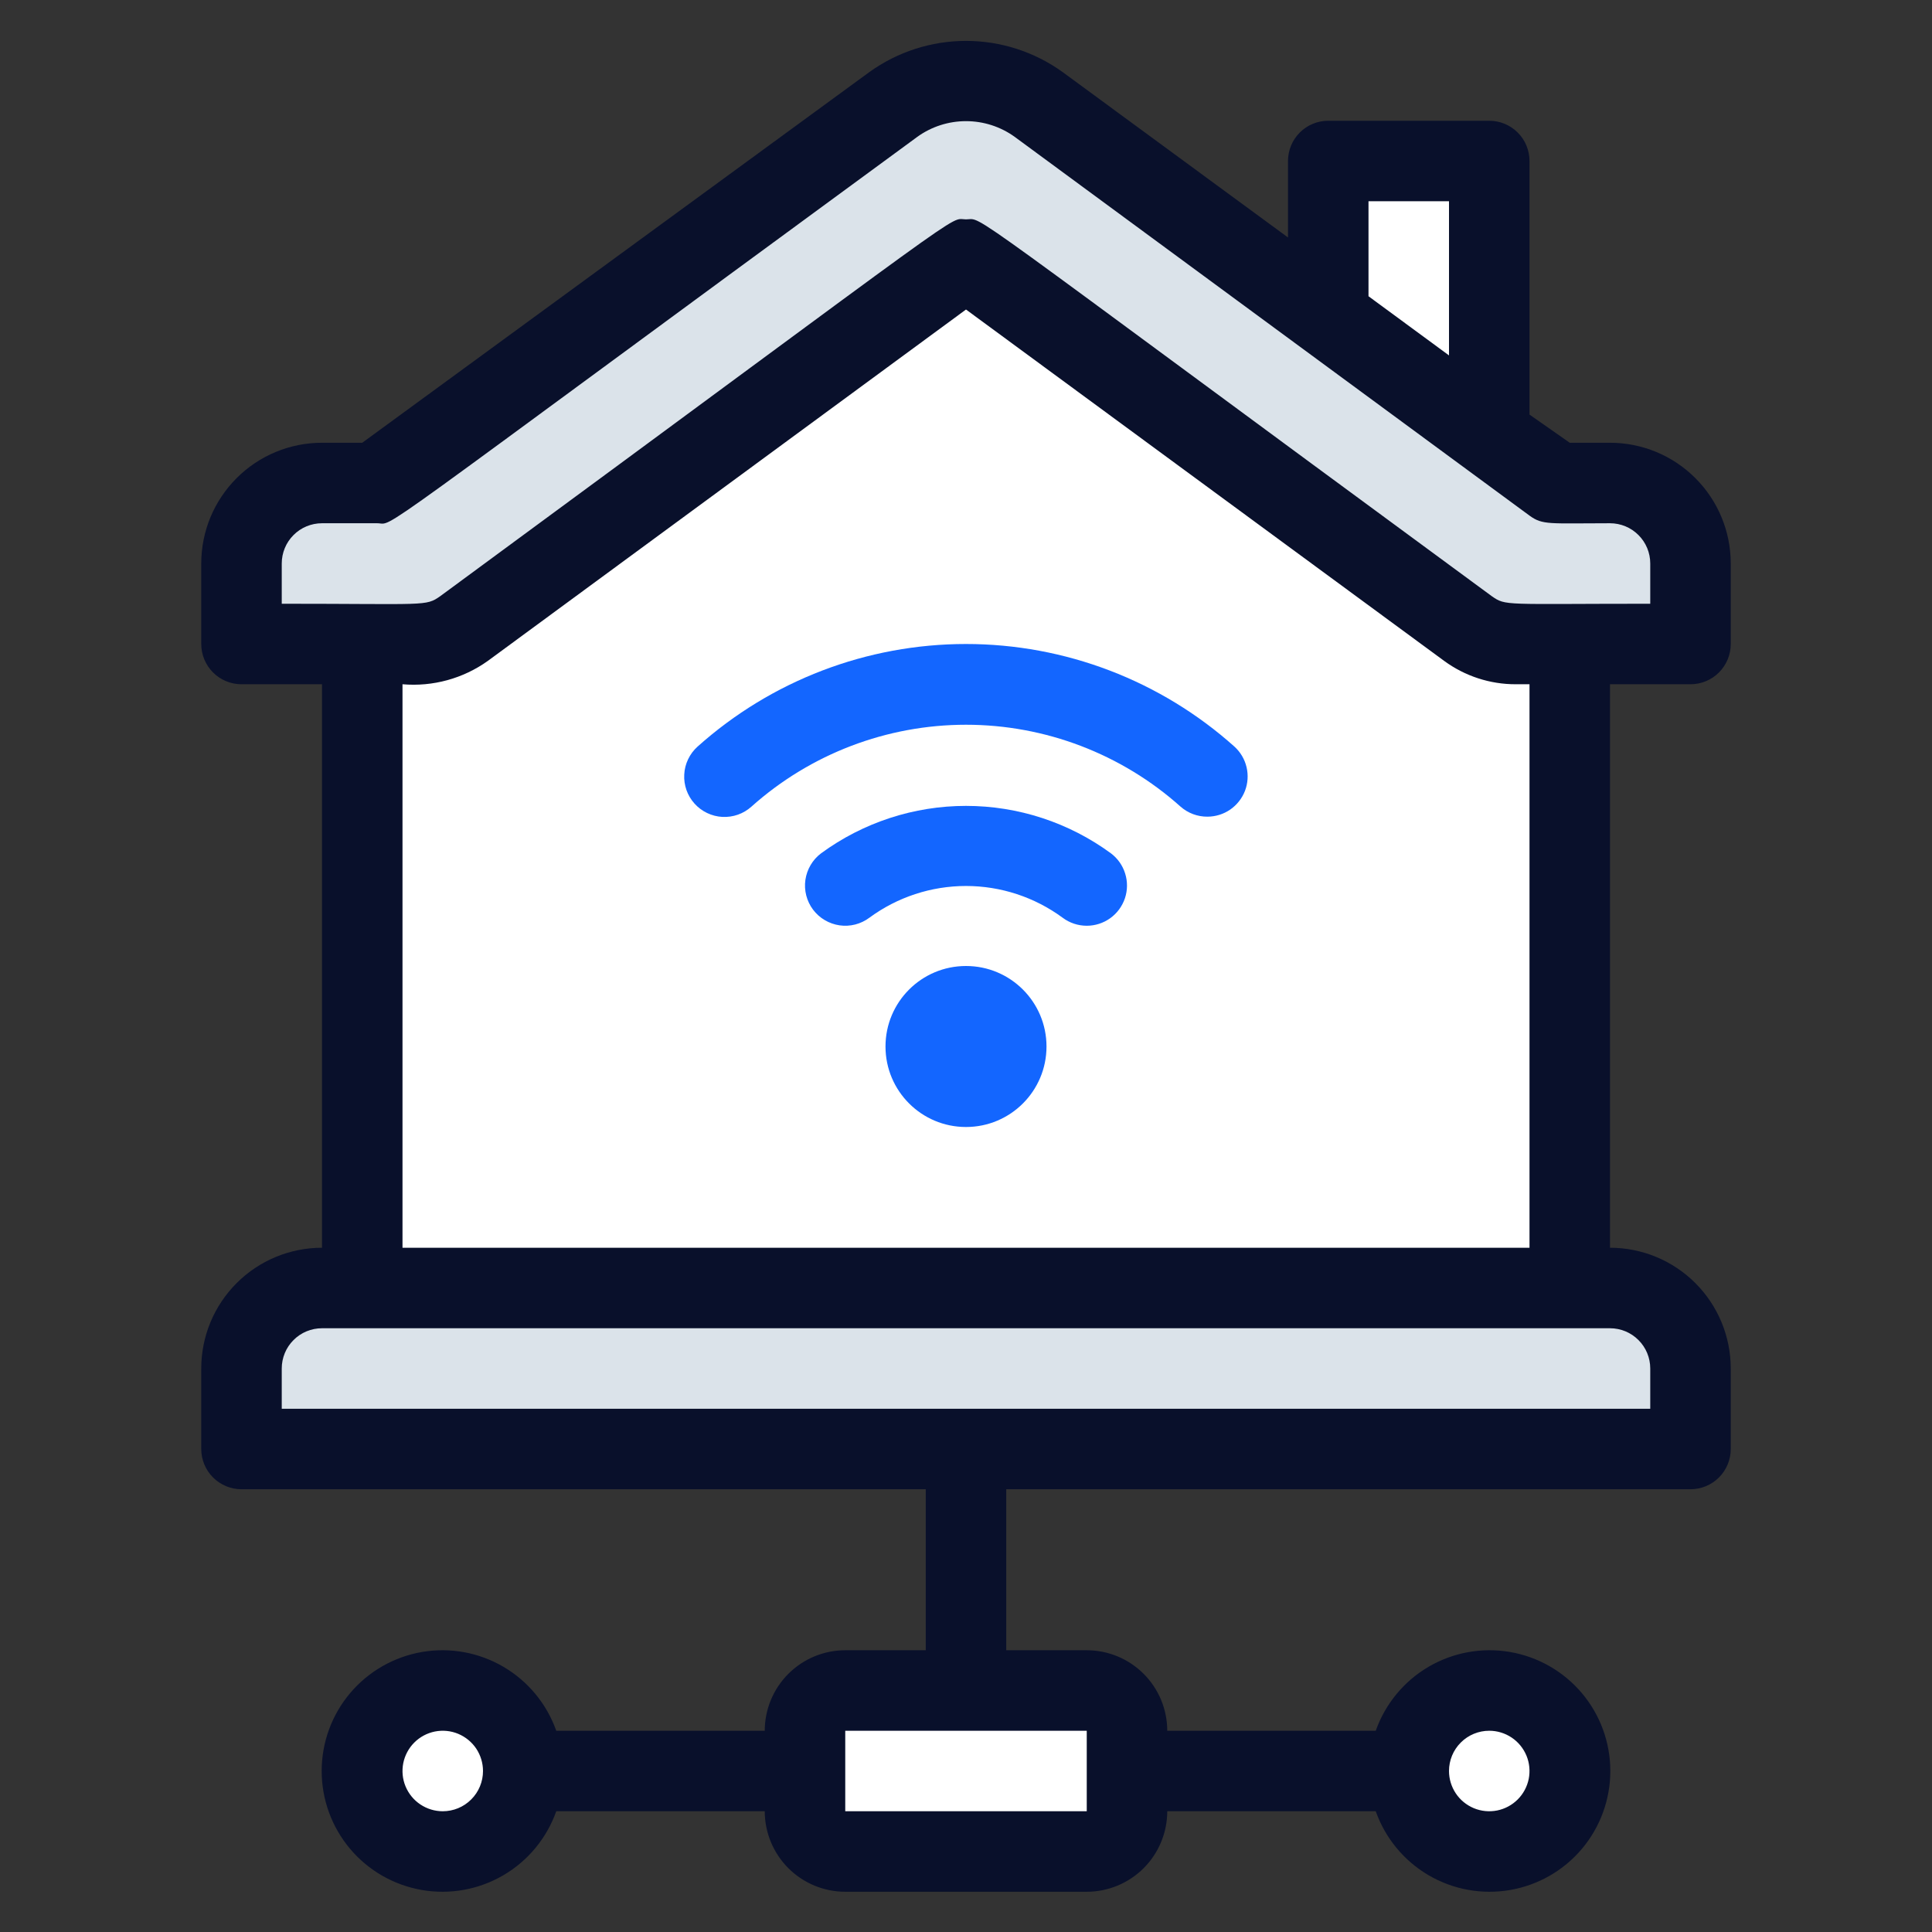 <svg width="48" height="48" viewBox="0 0 48 48" fill="none" xmlns="http://www.w3.org/2000/svg">
<rect x="0" y="0" width="48" height="48" fill="#333333" stroke="none"/>
<path d="M42 14V16H37.66C37.232 16.001 36.815 15.864 36.47 15.61L24 6.45L11.53 15.61C10.84 16.12 10.66 16 6 16V14C6 13.47 6.211 12.961 6.586 12.586C6.961 12.211 7.47 12 8 12H9.37L22.19 2.59C22.715 2.205 23.349 1.997 24 1.997C24.651 1.997 25.285 2.205 25.81 2.59L38.63 12H40C40.53 12 41.039 12.211 41.414 12.586C41.789 12.961 42 13.47 42 14Z" fill="#DBE3EA"/>
<path d="M39 16V32H9V16H10.34C10.768 16.001 11.185 15.864 11.53 15.61L24 6.45L36.47 15.61C37.1 16.07 37.54 16 39 16Z" fill="white"/>
<path d="M42 34V36H6V34C6 33.47 6.211 32.961 6.586 32.586C6.961 32.211 7.47 32 8 32H40C40.53 32 41.039 32.211 41.414 32.586C41.789 32.961 42 33.47 42 34Z" fill="#DBE3EA"/>
<path d="M37 4V10.8L33 7.87V4H37Z" fill="white"/>
<path d="M27 42H21C20.448 42 20 42.448 20 43V45C20 45.552 20.448 46 21 46H27C27.552 46 28 45.552 28 45V43C28 42.448 27.552 42 27 42Z" fill="white"/>
<path d="M11 46C12.105 46 13 45.105 13 44C13 42.895 12.105 42 11 42C9.895 42 9 42.895 9 44C9 45.105 9.895 46 11 46Z" fill="white"/>
<path d="M37 46C38.105 46 39 45.105 39 44C39 42.895 38.105 42 37 42C35.895 42 35 42.895 35 44C35 45.105 35.895 46 37 46Z" fill="white"/>
<path d="M24 28C25.105 28 26 27.105 26 26C26 24.895 25.105 24 24 24C22.895 24 22 24.895 22 26C22 27.105 22.895 28 24 28Z" fill="#1366FF"/>
<path d="M30 20.29C29.753 20.292 29.515 20.203 29.33 20.04C27.864 18.73 25.966 18.006 24 18.006C22.034 18.006 20.136 18.73 18.67 20.04C18.572 20.128 18.458 20.196 18.334 20.24C18.21 20.284 18.078 20.302 17.947 20.296C17.816 20.289 17.687 20.256 17.568 20.199C17.449 20.142 17.343 20.063 17.255 19.965C17.167 19.867 17.099 19.753 17.055 19.629C17.012 19.505 16.992 19.373 17 19.242C17.006 19.11 17.039 18.982 17.096 18.863C17.153 18.744 17.232 18.638 17.33 18.55C19.164 16.908 21.539 16 24 16C26.461 16 28.836 16.908 30.67 18.55C30.819 18.686 30.924 18.863 30.97 19.059C31.017 19.256 31.003 19.461 30.931 19.649C30.858 19.837 30.73 19.999 30.564 20.114C30.398 20.228 30.202 20.289 30 20.29Z" fill="#1366FF"/>
<path d="M27 23C26.784 23 26.573 22.93 26.4 22.8C25.704 22.288 24.863 22.012 24 22.012C23.137 22.012 22.296 22.288 21.6 22.8C21.495 22.879 21.375 22.936 21.248 22.969C21.121 23.001 20.989 23.009 20.859 22.99C20.729 22.971 20.604 22.927 20.491 22.86C20.378 22.794 20.279 22.705 20.2 22.6C20.121 22.495 20.064 22.375 20.031 22.248C19.999 22.121 19.991 21.989 20.01 21.859C20.029 21.729 20.073 21.604 20.14 21.491C20.206 21.378 20.295 21.279 20.4 21.2C21.444 20.435 22.705 20.022 24 20.022C25.295 20.022 26.556 20.435 27.6 21.2C27.768 21.326 27.892 21.502 27.954 21.702C28.017 21.902 28.015 22.117 27.949 22.316C27.882 22.515 27.755 22.689 27.585 22.811C27.414 22.934 27.21 23 27 23Z" fill="#1366FF"/>
<path d="M42 17C42.265 17 42.52 16.895 42.707 16.707C42.895 16.52 43 16.265 43 16V14C43 13.204 42.684 12.441 42.121 11.879C41.559 11.316 40.796 11 40 11H39L38 10.3V4C38 3.735 37.895 3.48 37.707 3.293C37.52 3.105 37.265 3 37 3H33C32.735 3 32.48 3.105 32.293 3.293C32.105 3.48 32 3.735 32 4V5.9L26.4 1.79C25.701 1.287 24.861 1.016 24 1.016C23.139 1.016 22.299 1.287 21.6 1.79L9 11H8C7.204 11 6.441 11.316 5.879 11.879C5.316 12.441 5 13.204 5 14V16C5 16.265 5.105 16.52 5.293 16.707C5.48 16.895 5.735 17 6 17H8V31C7.204 31 6.441 31.316 5.879 31.879C5.316 32.441 5 33.204 5 34V36C5 36.265 5.105 36.52 5.293 36.707C5.48 36.895 5.735 37 6 37H23V41H21C20.47 41 19.961 41.211 19.586 41.586C19.211 41.961 19 42.47 19 43H13.82C13.584 42.333 13.12 41.77 12.509 41.412C11.899 41.054 11.182 40.923 10.484 41.043C9.787 41.163 9.154 41.525 8.698 42.066C8.242 42.607 7.992 43.292 7.992 44C7.992 44.708 8.242 45.393 8.698 45.934C9.154 46.475 9.787 46.837 10.484 46.957C11.182 47.077 11.899 46.946 12.509 46.588C13.12 46.23 13.584 45.667 13.82 45H19C19 45.53 19.211 46.039 19.586 46.414C19.961 46.789 20.47 47 21 47H27C27.53 47 28.039 46.789 28.414 46.414C28.789 46.039 29 45.53 29 45H34.18C34.416 45.667 34.88 46.23 35.49 46.588C36.101 46.946 36.818 47.077 37.516 46.957C38.213 46.837 38.846 46.475 39.302 45.934C39.758 45.393 40.008 44.708 40.008 44C40.008 43.292 39.758 42.607 39.302 42.066C38.846 41.525 38.213 41.163 37.516 41.043C36.818 40.923 36.101 41.054 35.49 41.412C34.88 41.77 34.416 42.333 34.18 43H29C29 42.47 28.789 41.961 28.414 41.586C28.039 41.211 27.53 41 27 41H25V37H42C42.265 37 42.52 36.895 42.707 36.707C42.895 36.52 43 36.265 43 36V34C43 33.204 42.684 32.441 42.121 31.879C41.559 31.316 40.796 31 40 31V17H42ZM11 45C10.802 45 10.609 44.941 10.444 44.831C10.28 44.722 10.152 44.565 10.076 44.383C10 44.2 9.981 43.999 10.019 43.805C10.058 43.611 10.153 43.433 10.293 43.293C10.433 43.153 10.611 43.058 10.805 43.019C10.999 42.981 11.2 43 11.383 43.076C11.565 43.152 11.722 43.28 11.832 43.444C11.941 43.609 12 43.802 12 44C12 44.265 11.895 44.52 11.707 44.707C11.52 44.895 11.265 45 11 45ZM37 43C37.198 43 37.391 43.059 37.556 43.169C37.72 43.278 37.848 43.435 37.924 43.617C38 43.8 38.019 44.001 37.981 44.195C37.942 44.389 37.847 44.567 37.707 44.707C37.567 44.847 37.389 44.942 37.195 44.981C37.001 45.019 36.8 45 36.617 44.924C36.435 44.848 36.278 44.72 36.169 44.556C36.059 44.391 36 44.198 36 44C36 43.735 36.105 43.48 36.293 43.293C36.48 43.105 36.735 43 37 43ZM27 45H21V43H27V45ZM34 5H36V8.83L34 7.36V5ZM7 14C7 13.735 7.105 13.48 7.293 13.293C7.48 13.105 7.735 13 8 13H9.37C9.84 13 8.75 13.69 22.79 3.4C23.142 3.146 23.566 3.01 24 3.01C24.434 3.01 24.858 3.146 25.21 3.4L38 12.81C38.33 13.05 38.49 13 40 13C40.265 13 40.52 13.105 40.707 13.293C40.895 13.48 41 13.735 41 14V15C37.34 15 37.42 15.06 37.06 14.81C23.52 4.86 24.47 5.45 24 5.45C23.53 5.45 24.54 4.81 10.94 14.81C10.57 15.07 10.61 15 7 15V14ZM41 34V35H7V34C7 33.735 7.105 33.48 7.293 33.293C7.48 33.105 7.735 33 8 33H40C40.265 33 40.52 33.105 40.707 33.293C40.895 33.48 41 33.735 41 34ZM38 31H10V17C10.753 17.065 11.505 16.859 12.12 16.42L24 7.69L35.88 16.42C36.396 16.798 37.02 17.002 37.66 17H38V31Z" fill="#09102B"/>
</svg>

